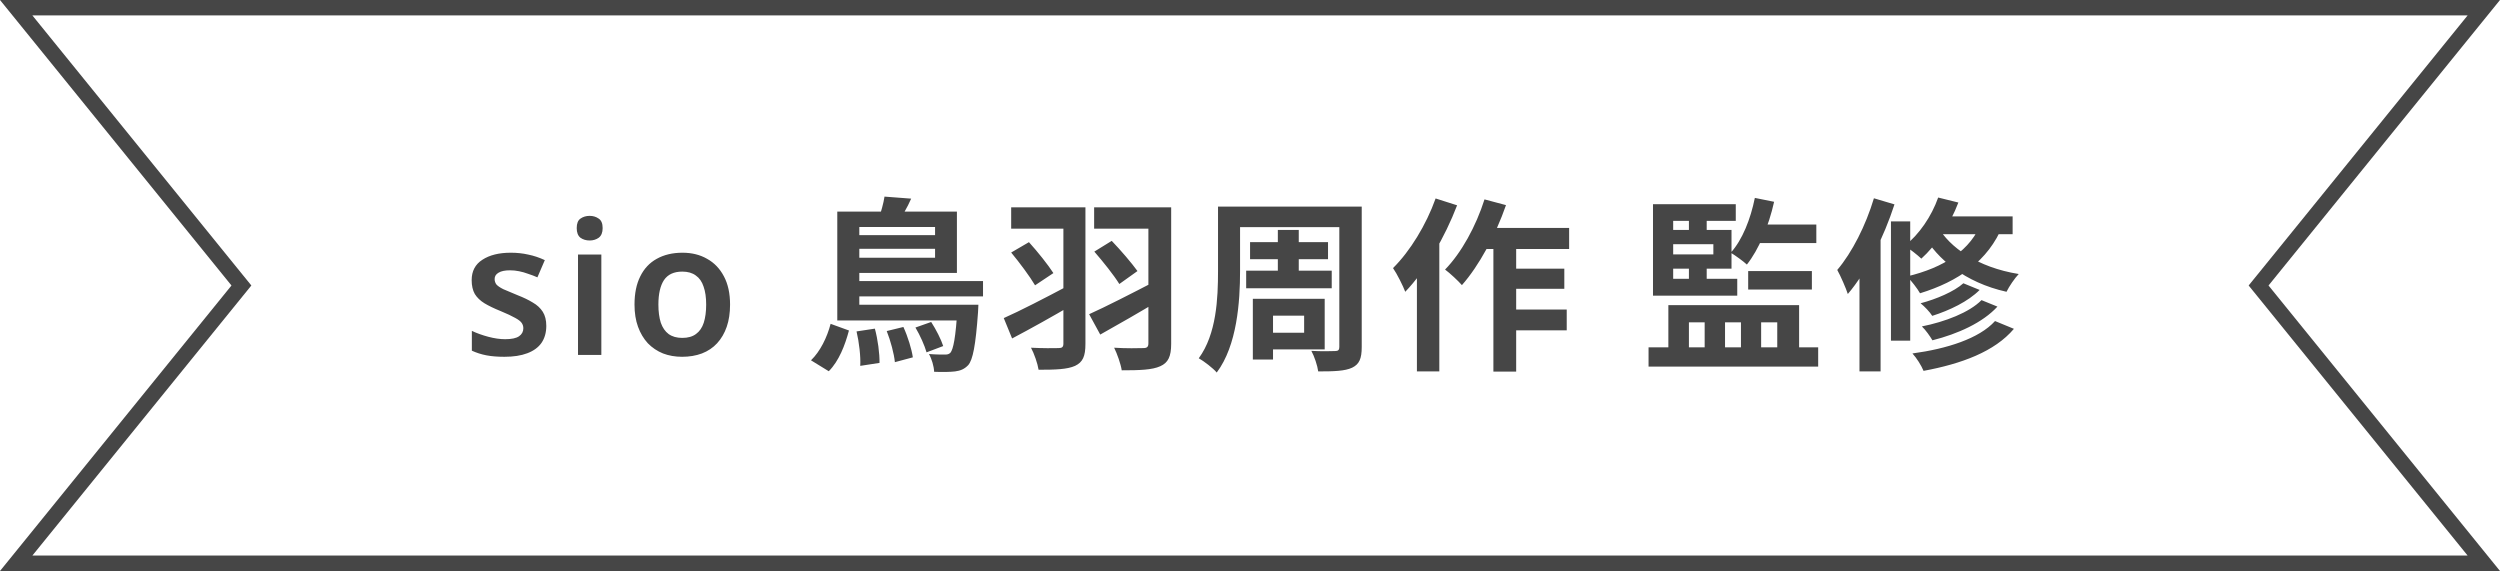 <svg width="162" height="37" viewBox="0 0 162 37" fill="none" xmlns="http://www.w3.org/2000/svg">
<path d="M1.049 0.5H160.951L146.612 18.185L146.356 18.5L146.612 18.815L160.951 36.5H1.049L15.388 18.815L15.644 18.5L15.388 18.185L1.049 0.5Z" stroke="#464646"/>
<path d="M35.4 21.116C35.4 21.548 35.296 21.916 35.088 22.22C34.88 22.516 34.572 22.74 34.164 22.892C33.764 23.044 33.272 23.12 32.688 23.12C32.232 23.12 31.84 23.088 31.512 23.024C31.184 22.96 30.872 22.86 30.576 22.724V21.44C30.896 21.592 31.252 21.72 31.644 21.824C32.036 21.928 32.4 21.98 32.736 21.98C33.152 21.98 33.452 21.916 33.636 21.788C33.82 21.66 33.912 21.488 33.912 21.272C33.912 21.144 33.876 21.028 33.804 20.924C33.732 20.82 33.592 20.712 33.384 20.6C33.176 20.48 32.86 20.332 32.436 20.156C32.02 19.988 31.672 19.82 31.392 19.652C31.12 19.484 30.912 19.284 30.768 19.052C30.632 18.812 30.564 18.512 30.564 18.152C30.564 17.568 30.796 17.128 31.26 16.832C31.724 16.528 32.336 16.376 33.096 16.376C33.496 16.376 33.872 16.416 34.224 16.496C34.584 16.568 34.944 16.688 35.304 16.856L34.824 17.972C34.624 17.884 34.424 17.808 34.224 17.744C34.032 17.672 33.836 17.616 33.636 17.576C33.444 17.536 33.248 17.516 33.048 17.516C32.72 17.516 32.472 17.568 32.304 17.672C32.136 17.768 32.052 17.904 32.052 18.08C32.052 18.216 32.092 18.336 32.172 18.44C32.26 18.536 32.408 18.636 32.616 18.74C32.832 18.836 33.136 18.964 33.528 19.124C33.92 19.276 34.252 19.436 34.524 19.604C34.804 19.764 35.02 19.964 35.172 20.204C35.324 20.444 35.4 20.748 35.4 21.116ZM38.967 16.496V23H37.455V16.496H38.967ZM38.211 13.988C38.435 13.988 38.631 14.048 38.799 14.168C38.967 14.28 39.051 14.484 39.051 14.78C39.051 15.068 38.967 15.276 38.799 15.404C38.631 15.524 38.435 15.584 38.211 15.584C37.979 15.584 37.779 15.524 37.611 15.404C37.451 15.276 37.371 15.068 37.371 14.78C37.371 14.484 37.451 14.28 37.611 14.168C37.779 14.048 37.979 13.988 38.211 13.988ZM47.308 19.736C47.308 20.28 47.236 20.76 47.092 21.176C46.948 21.592 46.74 21.948 46.468 22.244C46.204 22.532 45.876 22.752 45.484 22.904C45.1 23.048 44.672 23.12 44.2 23.12C43.752 23.12 43.34 23.048 42.964 22.904C42.588 22.752 42.26 22.532 41.98 22.244C41.708 21.948 41.496 21.592 41.344 21.176C41.192 20.76 41.116 20.28 41.116 19.736C41.116 19.016 41.24 18.408 41.488 17.912C41.736 17.408 42.092 17.028 42.556 16.772C43.028 16.508 43.584 16.376 44.224 16.376C44.832 16.376 45.364 16.508 45.82 16.772C46.284 17.028 46.648 17.408 46.912 17.912C47.176 18.408 47.308 19.016 47.308 19.736ZM42.664 19.736C42.664 20.192 42.716 20.584 42.82 20.912C42.932 21.232 43.1 21.476 43.324 21.644C43.556 21.812 43.852 21.896 44.212 21.896C44.58 21.896 44.876 21.812 45.1 21.644C45.332 21.476 45.5 21.232 45.604 20.912C45.708 20.584 45.76 20.192 45.76 19.736C45.76 19.272 45.704 18.884 45.592 18.572C45.488 18.252 45.32 18.012 45.088 17.852C44.864 17.684 44.572 17.6 44.212 17.6C43.668 17.6 43.272 17.784 43.024 18.152C42.784 18.52 42.664 19.048 42.664 19.736ZM54.256 19.748V20.768H62.476V19.748H54.256ZM54.988 18.212V19.208H63.7V18.212H54.988ZM55.024 15.236V16.124H61.24V15.236H55.024ZM62.044 19.748V19.928C61.936 21.884 61.768 22.64 61.588 22.856C61.48 22.964 61.384 22.976 61.204 22.976C61.024 22.976 60.628 22.976 60.196 22.94C60.376 23.252 60.52 23.744 60.532 24.092C61.084 24.116 61.588 24.104 61.888 24.068C62.236 24.02 62.488 23.924 62.74 23.66C63.04 23.312 63.22 22.4 63.376 20.24C63.388 20.072 63.4 19.748 63.4 19.748H62.044ZM57.316 12.74C57.256 13.16 57.088 13.736 56.944 14.168L58.216 14.384C58.444 14.012 58.792 13.46 59.044 12.872L57.316 12.74ZM55.12 13.712V14.708H60.592V16.7H55.12V17.684H62.008V13.712H55.12ZM54.256 13.712V20.216H55.684V13.712H54.256ZM57.46 21.452C57.712 22.088 57.94 22.94 57.988 23.468L59.152 23.156C59.08 22.64 58.828 21.812 58.54 21.188L57.46 21.452ZM59.32 21.224C59.62 21.728 59.92 22.4 60.04 22.832L61.12 22.424C60.988 22.004 60.652 21.344 60.34 20.864L59.32 21.224ZM55.504 21.476C55.672 22.184 55.78 23.12 55.744 23.708L56.992 23.516C57.004 22.916 56.884 22.004 56.692 21.296L55.504 21.476ZM53.824 20.984C53.596 21.86 53.152 22.772 52.552 23.348L53.704 24.056C54.364 23.396 54.76 22.364 55.012 21.416L53.824 20.984ZM65.524 13.436V14.816H69.868V13.436H65.524ZM68.908 13.436V22.268C68.908 22.484 68.824 22.556 68.596 22.556C68.356 22.568 67.516 22.568 66.808 22.532C67.012 22.904 67.24 23.564 67.3 23.96C68.392 23.96 69.16 23.936 69.664 23.708C70.168 23.468 70.336 23.084 70.336 22.28V13.436H68.908ZM65.044 20.612L65.584 21.932C66.748 21.32 68.236 20.492 69.58 19.7L69.22 18.512C67.708 19.316 66.076 20.156 65.044 20.612ZM70.9 13.436V14.816H75.112V13.436H70.9ZM74.416 13.436V22.244C74.416 22.472 74.332 22.556 74.092 22.556C73.828 22.568 72.928 22.58 72.196 22.532C72.388 22.916 72.628 23.588 72.688 23.996C73.84 23.996 74.656 23.972 75.184 23.732C75.7 23.504 75.892 23.096 75.892 22.28V13.436H74.416ZM70.912 16.304C71.476 16.952 72.196 17.852 72.532 18.404L73.708 17.564C73.336 17.048 72.64 16.232 72.04 15.608L70.912 16.304ZM65.524 16.364C66.064 17.012 66.748 17.936 67.072 18.488L68.26 17.696C67.912 17.156 67.252 16.328 66.676 15.692L65.524 16.364ZM70.576 20.36L71.296 21.68C72.436 21.044 73.9 20.204 75.232 19.4L74.86 18.224C73.312 19.028 71.62 19.892 70.576 20.36ZM79.804 13.388V14.72H87.352V13.388H79.804ZM81.004 15.692V16.796H86.056V15.692H81.004ZM80.752 17.54V18.68H86.296V17.54H80.752ZM78.928 13.388V17.564C78.928 19.328 78.832 21.644 77.68 23.216C78.004 23.396 78.616 23.864 78.844 24.14C80.164 22.388 80.356 19.544 80.356 17.564V13.388H78.928ZM86.788 13.388V22.484C86.788 22.676 86.716 22.748 86.512 22.748C86.308 22.76 85.588 22.772 84.976 22.736C85.168 23.084 85.372 23.696 85.42 24.068C86.464 24.068 87.148 24.044 87.616 23.828C88.084 23.6 88.24 23.24 88.24 22.484V13.388H86.788ZM82.804 14.9V18.152H84.16V14.9H82.804ZM81.916 19.364V20.456H84.508V21.56H81.916V22.64H85.84V19.364H81.916ZM81.184 19.364V23.3H82.492V19.364H81.184ZM95.92 14.768L95.248 16.136H101.68V14.768H95.92ZM97.504 17.408V18.716H101.368V17.408H97.504ZM97.492 20.06V21.404H101.524V20.06H97.492ZM96.772 15.224V24.08H98.248V15.224H96.772ZM96.196 12.92C95.644 14.66 94.696 16.388 93.64 17.468C93.952 17.696 94.504 18.212 94.732 18.476C95.836 17.228 96.916 15.236 97.588 13.292L96.196 12.92ZM93.028 12.86C92.416 14.576 91.372 16.28 90.268 17.372C90.52 17.732 90.928 18.548 91.06 18.908C92.38 17.54 93.64 15.344 94.42 13.304L93.028 12.86ZM91.816 16.172V24.068H93.268V14.732L93.256 14.72L91.816 16.172ZM107.114 18.068V19.16H112.574V18.068H107.114ZM113.282 17.564V18.764H117.41V17.564H113.282ZM113.714 12.824C113.438 14.192 112.91 15.536 112.154 16.376C112.454 16.556 112.982 16.94 113.198 17.144C113.966 16.172 114.614 14.648 114.962 13.076L113.714 12.824ZM107.114 13.232V18.524H108.422V14.312H112.478V13.232H107.114ZM107.762 14.9V15.824H111.026V16.484H107.762V17.408H112.202V14.9H107.762ZM109.442 13.628V15.356H110.594V13.628H109.442ZM109.442 16.784V18.536H110.594V16.784H109.442ZM113.834 14.552L113.306 15.752H117.698V14.552H113.834ZM106.826 22.508V23.756H117.818V22.508H106.826ZM108.11 19.772V23.144H109.442V20.888H110.462V23.144H111.782V20.888H112.814V23.144H114.122V20.888H115.166V23.144H116.582V19.772H108.11ZM127.226 18.356C126.626 18.896 125.462 19.388 124.454 19.652C124.718 19.868 125.042 20.204 125.21 20.468C126.338 20.108 127.526 19.544 128.282 18.788L127.226 18.356ZM128.402 19.448C127.61 20.252 126.038 20.852 124.538 21.152C124.79 21.392 125.066 21.788 125.222 22.052C126.878 21.632 128.474 20.912 129.434 19.868L128.402 19.448ZM129.278 20.804C128.246 21.944 126.146 22.604 123.926 22.904C124.202 23.204 124.502 23.684 124.646 24.032C127.106 23.576 129.254 22.784 130.502 21.308L129.278 20.804ZM125.594 12.8C125.162 14.024 124.358 15.2 123.422 15.932C123.734 16.112 124.262 16.532 124.502 16.76C125.45 15.908 126.362 14.552 126.902 13.124L125.594 12.8ZM125.582 14.024L124.886 15.176H130.418V14.024H125.582ZM128.438 14.312C127.73 16.244 125.93 17.348 123.578 17.912C123.83 18.164 124.262 18.716 124.418 19.004C126.878 18.248 128.834 16.928 129.782 14.6L128.438 14.312ZM125.57 14.684L124.67 15.248C125.51 16.76 127.322 18.308 130.022 18.908C130.19 18.56 130.55 18.032 130.814 17.756C128.126 17.324 126.326 16.016 125.57 14.684ZM122.534 14.348V22.076H123.782V14.348H122.534ZM121.43 12.848C120.902 14.612 120.014 16.364 119.054 17.492C119.27 17.876 119.63 18.704 119.738 19.052C120.974 17.612 122.078 15.344 122.762 13.244L121.43 12.848ZM120.494 16.124V24.068H121.862V14.828L121.826 14.804L120.494 16.124Z" fill="#464646"/>
</svg>
